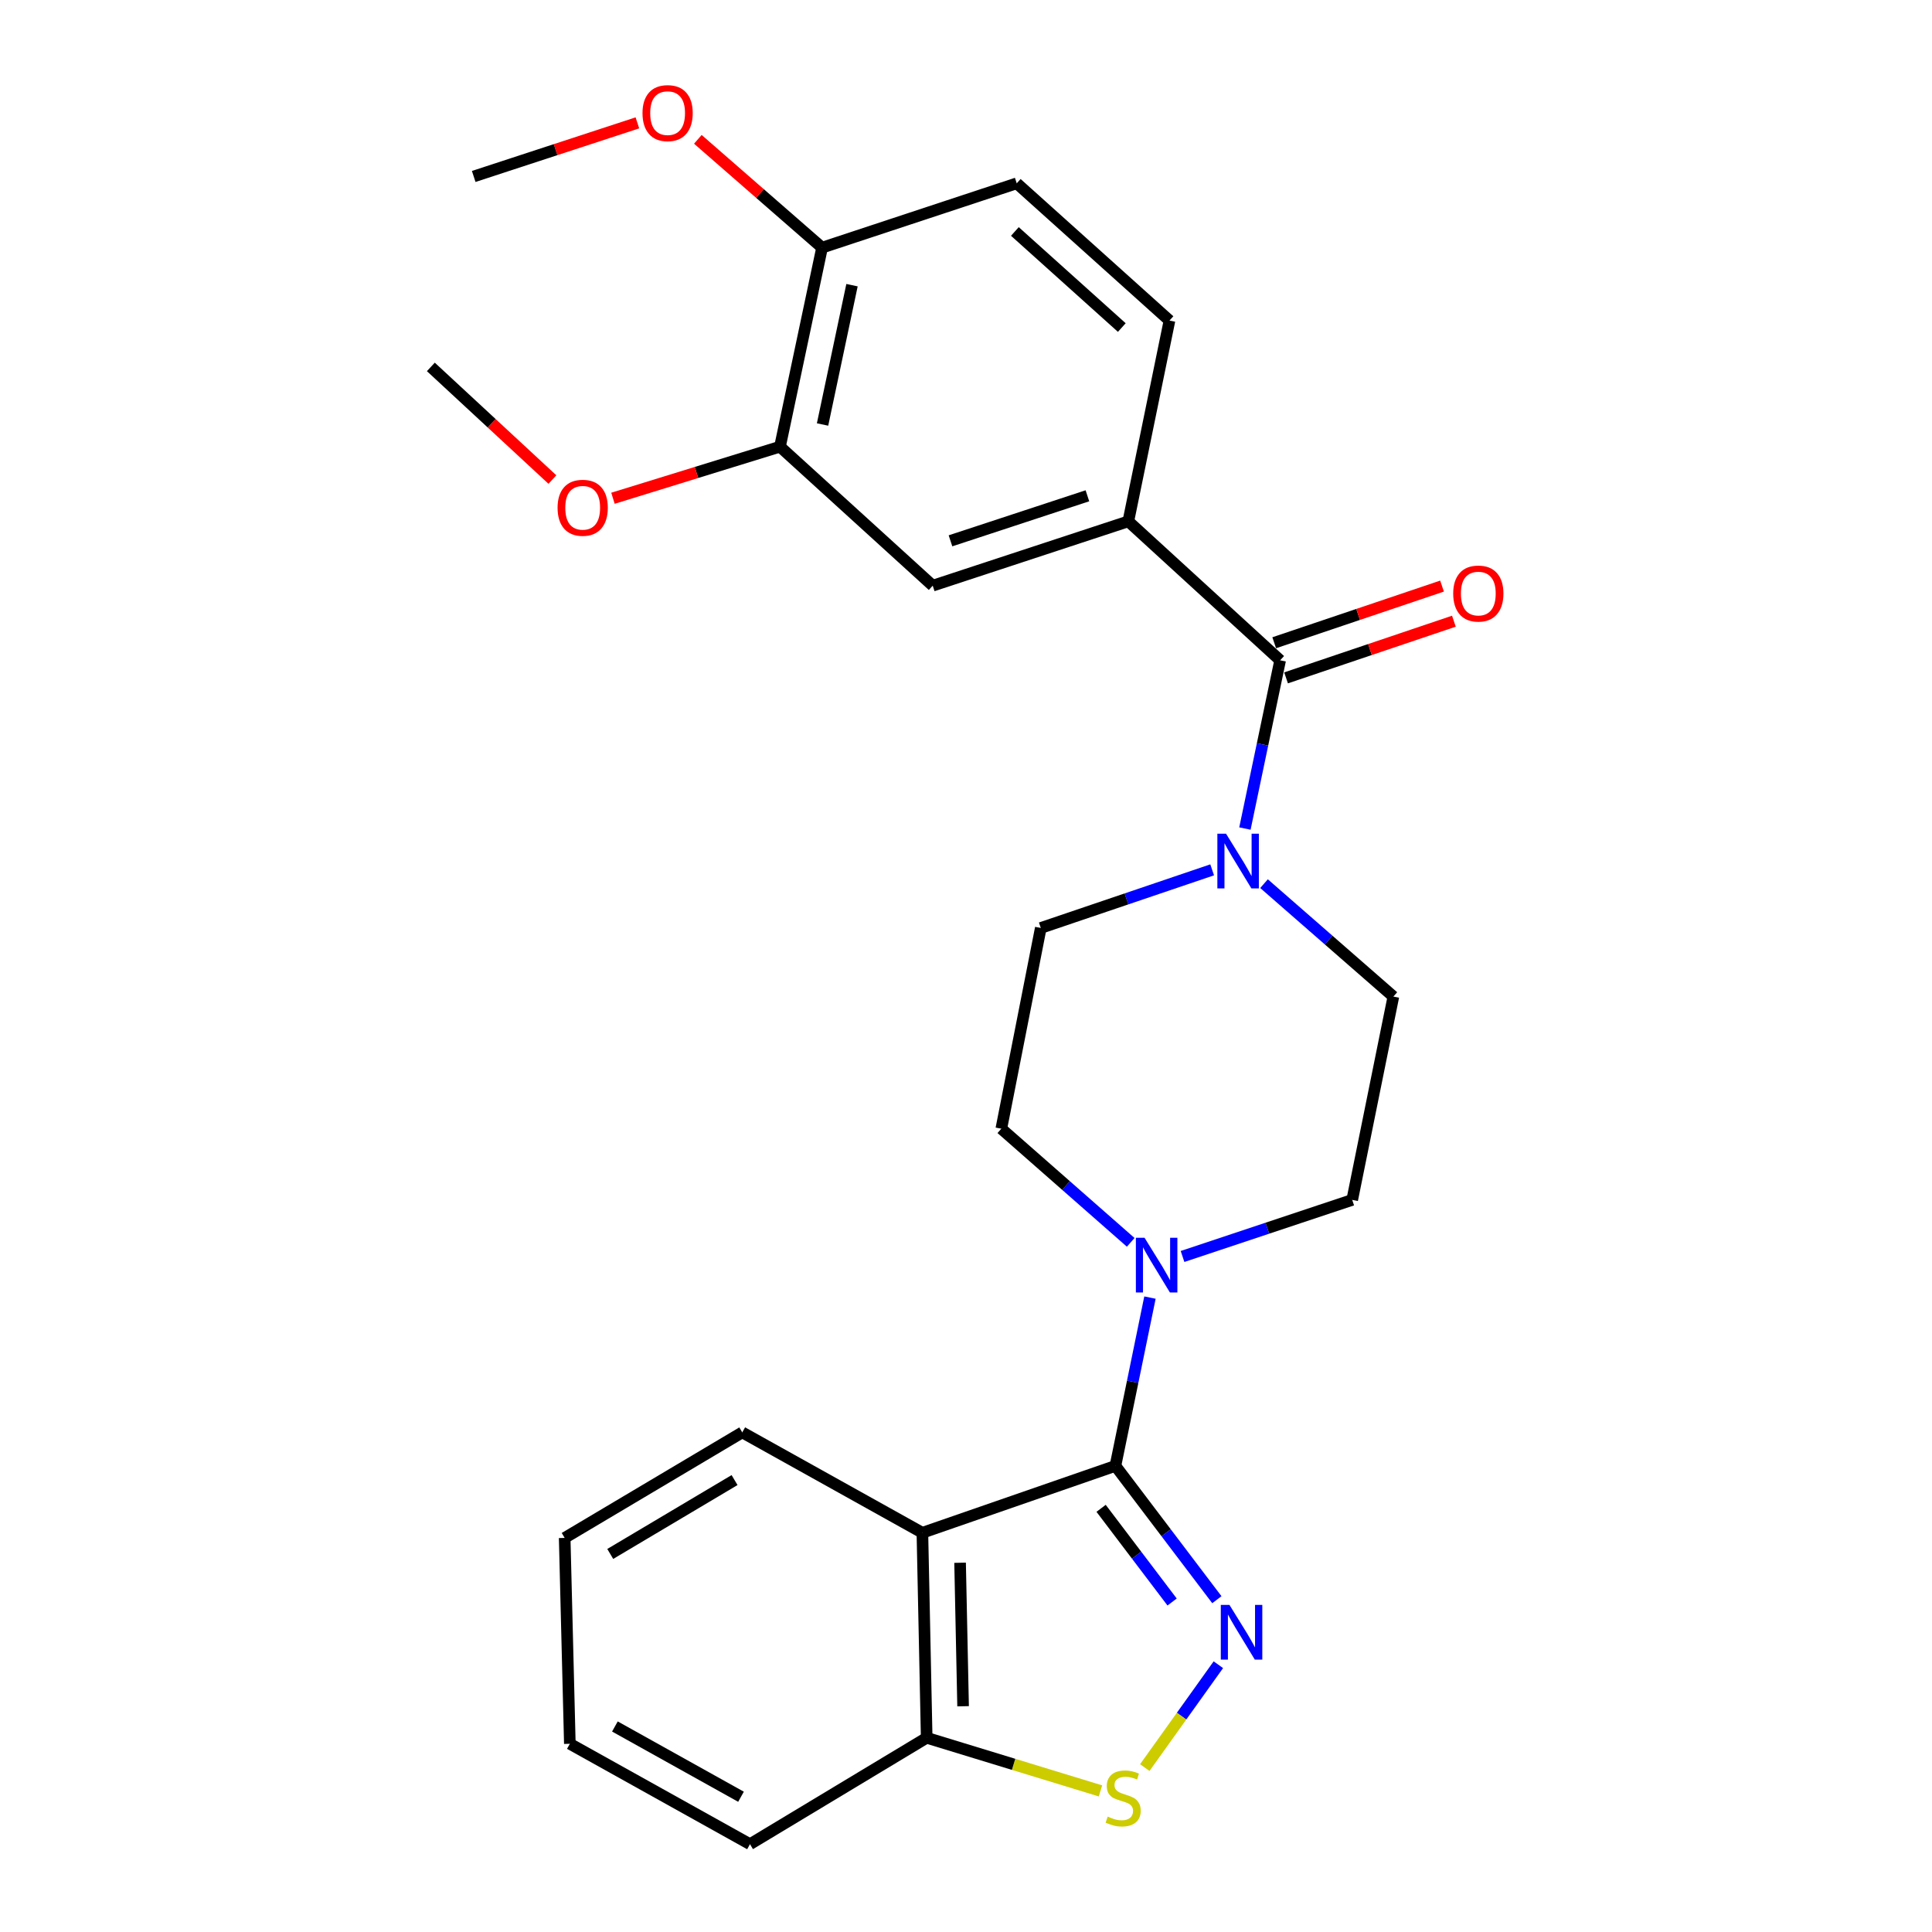 <?xml version='1.0' encoding='iso-8859-1'?>
<svg version='1.1' baseProfile='full'
              xmlns='http://www.w3.org/2000/svg'
                      xmlns:rdkit='http://www.rdkit.org/xml'
                      xmlns:xlink='http://www.w3.org/1999/xlink'
                  xml:space='preserve'
width='1000px' height='1000px' viewBox='0 0 1000 1000'>
<!-- END OF HEADER -->
<rect style='opacity:1.0;fill:#FFFFFF;stroke:none' width='1000' height='1000' x='0' y='0'> </rect>
<path class='bond-0' d='M 577.338,758.728 L 603.592,793.364' style='fill:none;fill-rule:evenodd;stroke:#000000;stroke-width:6px;stroke-linecap:butt;stroke-linejoin:miter;stroke-opacity:1' />
<path class='bond-0' d='M 603.592,793.364 L 629.847,828' style='fill:none;fill-rule:evenodd;stroke:#0000FF;stroke-width:6px;stroke-linecap:butt;stroke-linejoin:miter;stroke-opacity:1' />
<path class='bond-0' d='M 569.928,780.706 L 588.306,804.951' style='fill:none;fill-rule:evenodd;stroke:#000000;stroke-width:6px;stroke-linecap:butt;stroke-linejoin:miter;stroke-opacity:1' />
<path class='bond-0' d='M 588.306,804.951 L 606.684,829.196' style='fill:none;fill-rule:evenodd;stroke:#0000FF;stroke-width:6px;stroke-linecap:butt;stroke-linejoin:miter;stroke-opacity:1' />
<path class='bond-1' d='M 577.338,758.728 L 477.426,793.361' style='fill:none;fill-rule:evenodd;stroke:#000000;stroke-width:6px;stroke-linecap:butt;stroke-linejoin:miter;stroke-opacity:1' />
<path class='bond-3' d='M 577.338,758.728 L 586.279,715.18' style='fill:none;fill-rule:evenodd;stroke:#000000;stroke-width:6px;stroke-linecap:butt;stroke-linejoin:miter;stroke-opacity:1' />
<path class='bond-3' d='M 586.279,715.18 L 595.22,671.632' style='fill:none;fill-rule:evenodd;stroke:#0000FF;stroke-width:6px;stroke-linecap:butt;stroke-linejoin:miter;stroke-opacity:1' />
<path class='bond-4' d='M 630.618,861.656 L 611.58,888.278' style='fill:none;fill-rule:evenodd;stroke:#0000FF;stroke-width:6px;stroke-linecap:butt;stroke-linejoin:miter;stroke-opacity:1' />
<path class='bond-4' d='M 611.58,888.278 L 592.542,914.9' style='fill:none;fill-rule:evenodd;stroke:#CCCC00;stroke-width:6px;stroke-linecap:butt;stroke-linejoin:miter;stroke-opacity:1' />
<path class='bond-7' d='M 477.426,793.361 L 479.653,899.474' style='fill:none;fill-rule:evenodd;stroke:#000000;stroke-width:6px;stroke-linecap:butt;stroke-linejoin:miter;stroke-opacity:1' />
<path class='bond-7' d='M 496.937,808.875 L 498.496,883.155' style='fill:none;fill-rule:evenodd;stroke:#000000;stroke-width:6px;stroke-linecap:butt;stroke-linejoin:miter;stroke-opacity:1' />
<path class='bond-18' d='M 477.426,793.361 L 384.195,741.401' style='fill:none;fill-rule:evenodd;stroke:#000000;stroke-width:6px;stroke-linecap:butt;stroke-linejoin:miter;stroke-opacity:1' />
<path class='bond-2' d='M 662.598,341.774 L 653.483,385.316' style='fill:none;fill-rule:evenodd;stroke:#000000;stroke-width:6px;stroke-linecap:butt;stroke-linejoin:miter;stroke-opacity:1' />
<path class='bond-2' d='M 653.483,385.316 L 644.368,428.858' style='fill:none;fill-rule:evenodd;stroke:#0000FF;stroke-width:6px;stroke-linecap:butt;stroke-linejoin:miter;stroke-opacity:1' />
<path class='bond-6' d='M 662.598,341.774 L 584.019,269.845' style='fill:none;fill-rule:evenodd;stroke:#000000;stroke-width:6px;stroke-linecap:butt;stroke-linejoin:miter;stroke-opacity:1' />
<path class='bond-14' d='M 665.666,350.861 L 709.1,336.196' style='fill:none;fill-rule:evenodd;stroke:#000000;stroke-width:6px;stroke-linecap:butt;stroke-linejoin:miter;stroke-opacity:1' />
<path class='bond-14' d='M 709.1,336.196 L 752.535,321.532' style='fill:none;fill-rule:evenodd;stroke:#FF0000;stroke-width:6px;stroke-linecap:butt;stroke-linejoin:miter;stroke-opacity:1' />
<path class='bond-14' d='M 659.53,332.688 L 702.965,318.023' style='fill:none;fill-rule:evenodd;stroke:#000000;stroke-width:6px;stroke-linecap:butt;stroke-linejoin:miter;stroke-opacity:1' />
<path class='bond-14' d='M 702.965,318.023 L 746.399,303.358' style='fill:none;fill-rule:evenodd;stroke:#FF0000;stroke-width:6px;stroke-linecap:butt;stroke-linejoin:miter;stroke-opacity:1' />
<path class='bond-10' d='M 585.257,643.038 L 551.769,613.625' style='fill:none;fill-rule:evenodd;stroke:#0000FF;stroke-width:6px;stroke-linecap:butt;stroke-linejoin:miter;stroke-opacity:1' />
<path class='bond-10' d='M 551.769,613.625 L 518.282,584.212' style='fill:none;fill-rule:evenodd;stroke:#000000;stroke-width:6px;stroke-linecap:butt;stroke-linejoin:miter;stroke-opacity:1' />
<path class='bond-11' d='M 612.079,650.349 L 655.992,635.705' style='fill:none;fill-rule:evenodd;stroke:#0000FF;stroke-width:6px;stroke-linecap:butt;stroke-linejoin:miter;stroke-opacity:1' />
<path class='bond-11' d='M 655.992,635.705 L 699.905,621.061' style='fill:none;fill-rule:evenodd;stroke:#000000;stroke-width:6px;stroke-linecap:butt;stroke-linejoin:miter;stroke-opacity:1' />
<path class='bond-26' d='M 569.606,926.97 L 524.63,913.222' style='fill:none;fill-rule:evenodd;stroke:#CCCC00;stroke-width:6px;stroke-linecap:butt;stroke-linejoin:miter;stroke-opacity:1' />
<path class='bond-26' d='M 524.63,913.222 L 479.653,899.474' style='fill:none;fill-rule:evenodd;stroke:#000000;stroke-width:6px;stroke-linecap:butt;stroke-linejoin:miter;stroke-opacity:1' />
<path class='bond-5' d='M 654.255,457.377 L 687.731,486.605' style='fill:none;fill-rule:evenodd;stroke:#0000FF;stroke-width:6px;stroke-linecap:butt;stroke-linejoin:miter;stroke-opacity:1' />
<path class='bond-5' d='M 687.731,486.605 L 721.207,515.832' style='fill:none;fill-rule:evenodd;stroke:#000000;stroke-width:6px;stroke-linecap:butt;stroke-linejoin:miter;stroke-opacity:1' />
<path class='bond-27' d='M 627.412,450.229 L 583.061,465.272' style='fill:none;fill-rule:evenodd;stroke:#0000FF;stroke-width:6px;stroke-linecap:butt;stroke-linejoin:miter;stroke-opacity:1' />
<path class='bond-27' d='M 583.061,465.272 L 538.709,480.315' style='fill:none;fill-rule:evenodd;stroke:#000000;stroke-width:6px;stroke-linecap:butt;stroke-linejoin:miter;stroke-opacity:1' />
<path class='bond-8' d='M 584.019,269.845 L 482.775,303.146' style='fill:none;fill-rule:evenodd;stroke:#000000;stroke-width:6px;stroke-linecap:butt;stroke-linejoin:miter;stroke-opacity:1' />
<path class='bond-8' d='M 562.84,256.62 L 491.969,279.93' style='fill:none;fill-rule:evenodd;stroke:#000000;stroke-width:6px;stroke-linecap:butt;stroke-linejoin:miter;stroke-opacity:1' />
<path class='bond-16' d='M 584.019,269.845 L 605.321,165.927' style='fill:none;fill-rule:evenodd;stroke:#000000;stroke-width:6px;stroke-linecap:butt;stroke-linejoin:miter;stroke-opacity:1' />
<path class='bond-21' d='M 479.653,899.474 L 388.191,954.545' style='fill:none;fill-rule:evenodd;stroke:#000000;stroke-width:6px;stroke-linecap:butt;stroke-linejoin:miter;stroke-opacity:1' />
<path class='bond-9' d='M 482.775,303.146 L 403.717,231.206' style='fill:none;fill-rule:evenodd;stroke:#000000;stroke-width:6px;stroke-linecap:butt;stroke-linejoin:miter;stroke-opacity:1' />
<path class='bond-19' d='M 403.717,231.206 L 360.494,244.552' style='fill:none;fill-rule:evenodd;stroke:#000000;stroke-width:6px;stroke-linecap:butt;stroke-linejoin:miter;stroke-opacity:1' />
<path class='bond-19' d='M 360.494,244.552 L 317.271,257.899' style='fill:none;fill-rule:evenodd;stroke:#FF0000;stroke-width:6px;stroke-linecap:butt;stroke-linejoin:miter;stroke-opacity:1' />
<path class='bond-29' d='M 403.717,231.206 L 425.498,128.183' style='fill:none;fill-rule:evenodd;stroke:#000000;stroke-width:6px;stroke-linecap:butt;stroke-linejoin:miter;stroke-opacity:1' />
<path class='bond-29' d='M 425.751,219.72 L 440.998,147.604' style='fill:none;fill-rule:evenodd;stroke:#000000;stroke-width:6px;stroke-linecap:butt;stroke-linejoin:miter;stroke-opacity:1' />
<path class='bond-13' d='M 518.282,584.212 L 538.709,480.315' style='fill:none;fill-rule:evenodd;stroke:#000000;stroke-width:6px;stroke-linecap:butt;stroke-linejoin:miter;stroke-opacity:1' />
<path class='bond-12' d='M 699.905,621.061 L 721.207,515.832' style='fill:none;fill-rule:evenodd;stroke:#000000;stroke-width:6px;stroke-linecap:butt;stroke-linejoin:miter;stroke-opacity:1' />
<path class='bond-15' d='M 425.498,128.183 L 526.263,94.882' style='fill:none;fill-rule:evenodd;stroke:#000000;stroke-width:6px;stroke-linecap:butt;stroke-linejoin:miter;stroke-opacity:1' />
<path class='bond-20' d='M 425.498,128.183 L 393.353,100.151' style='fill:none;fill-rule:evenodd;stroke:#000000;stroke-width:6px;stroke-linecap:butt;stroke-linejoin:miter;stroke-opacity:1' />
<path class='bond-20' d='M 393.353,100.151 L 361.208,72.119' style='fill:none;fill-rule:evenodd;stroke:#FF0000;stroke-width:6px;stroke-linecap:butt;stroke-linejoin:miter;stroke-opacity:1' />
<path class='bond-17' d='M 605.321,165.927 L 526.263,94.882' style='fill:none;fill-rule:evenodd;stroke:#000000;stroke-width:6px;stroke-linecap:butt;stroke-linejoin:miter;stroke-opacity:1' />
<path class='bond-17' d='M 580.642,169.537 L 525.301,119.806' style='fill:none;fill-rule:evenodd;stroke:#000000;stroke-width:6px;stroke-linecap:butt;stroke-linejoin:miter;stroke-opacity:1' />
<path class='bond-24' d='M 384.195,741.401 L 292.275,796.025' style='fill:none;fill-rule:evenodd;stroke:#000000;stroke-width:6px;stroke-linecap:butt;stroke-linejoin:miter;stroke-opacity:1' />
<path class='bond-24' d='M 380.206,766.084 L 315.862,804.32' style='fill:none;fill-rule:evenodd;stroke:#000000;stroke-width:6px;stroke-linecap:butt;stroke-linejoin:miter;stroke-opacity:1' />
<path class='bond-22' d='M 285.921,248.209 L 254.466,219.061' style='fill:none;fill-rule:evenodd;stroke:#FF0000;stroke-width:6px;stroke-linecap:butt;stroke-linejoin:miter;stroke-opacity:1' />
<path class='bond-22' d='M 254.466,219.061 L 223.01,189.914' style='fill:none;fill-rule:evenodd;stroke:#000000;stroke-width:6px;stroke-linecap:butt;stroke-linejoin:miter;stroke-opacity:1' />
<path class='bond-23' d='M 329.916,63.592 L 287.556,77.463' style='fill:none;fill-rule:evenodd;stroke:#FF0000;stroke-width:6px;stroke-linecap:butt;stroke-linejoin:miter;stroke-opacity:1' />
<path class='bond-23' d='M 287.556,77.463 L 245.196,91.334' style='fill:none;fill-rule:evenodd;stroke:#000000;stroke-width:6px;stroke-linecap:butt;stroke-linejoin:miter;stroke-opacity:1' />
<path class='bond-28' d='M 388.191,954.545 L 294.95,902.586' style='fill:none;fill-rule:evenodd;stroke:#000000;stroke-width:6px;stroke-linecap:butt;stroke-linejoin:miter;stroke-opacity:1' />
<path class='bond-28' d='M 383.542,929.996 L 318.273,893.625' style='fill:none;fill-rule:evenodd;stroke:#000000;stroke-width:6px;stroke-linecap:butt;stroke-linejoin:miter;stroke-opacity:1' />
<path class='bond-25' d='M 292.275,796.025 L 294.95,902.586' style='fill:none;fill-rule:evenodd;stroke:#000000;stroke-width:6px;stroke-linecap:butt;stroke-linejoin:miter;stroke-opacity:1' />
<path  class='atom-1' d='M 636.368 830.702
L 645.648 845.702
Q 646.568 847.182, 648.048 849.862
Q 649.528 852.542, 649.608 852.702
L 649.608 830.702
L 653.368 830.702
L 653.368 859.022
L 649.488 859.022
L 639.528 842.622
Q 638.368 840.702, 637.128 838.502
Q 635.928 836.302, 635.568 835.622
L 635.568 859.022
L 631.888 859.022
L 631.888 830.702
L 636.368 830.702
' fill='#0000FF'/>
<path  class='atom-4' d='M 592.412 640.66
L 601.692 655.66
Q 602.612 657.14, 604.092 659.82
Q 605.572 662.5, 605.652 662.66
L 605.652 640.66
L 609.412 640.66
L 609.412 668.98
L 605.532 668.98
L 595.572 652.58
Q 594.412 650.66, 593.172 648.46
Q 591.972 646.26, 591.612 645.58
L 591.612 668.98
L 587.932 668.98
L 587.932 640.66
L 592.412 640.66
' fill='#0000FF'/>
<path  class='atom-5' d='M 573.345 940.278
Q 573.665 940.398, 574.985 940.958
Q 576.305 941.518, 577.745 941.878
Q 579.225 942.198, 580.665 942.198
Q 583.345 942.198, 584.905 940.918
Q 586.465 939.598, 586.465 937.318
Q 586.465 935.758, 585.665 934.798
Q 584.905 933.838, 583.705 933.318
Q 582.505 932.798, 580.505 932.198
Q 577.985 931.438, 576.465 930.718
Q 574.985 929.998, 573.905 928.478
Q 572.865 926.958, 572.865 924.398
Q 572.865 920.838, 575.265 918.638
Q 577.705 916.438, 582.505 916.438
Q 585.785 916.438, 589.505 917.998
L 588.585 921.078
Q 585.185 919.678, 582.625 919.678
Q 579.865 919.678, 578.345 920.838
Q 576.825 921.958, 576.865 923.918
Q 576.865 925.438, 577.625 926.358
Q 578.425 927.278, 579.545 927.798
Q 580.705 928.318, 582.625 928.918
Q 585.185 929.718, 586.705 930.518
Q 588.225 931.318, 589.305 932.958
Q 590.425 934.558, 590.425 937.318
Q 590.425 941.238, 587.785 943.358
Q 585.185 945.438, 580.825 945.438
Q 578.305 945.438, 576.385 944.878
Q 574.505 944.358, 572.265 943.438
L 573.345 940.278
' fill='#CCCC00'/>
<path  class='atom-6' d='M 634.589 431.512
L 643.869 446.512
Q 644.789 447.992, 646.269 450.672
Q 647.749 453.352, 647.829 453.512
L 647.829 431.512
L 651.589 431.512
L 651.589 459.832
L 647.709 459.832
L 637.749 443.432
Q 636.589 441.512, 635.349 439.312
Q 634.149 437.112, 633.789 436.432
L 633.789 459.832
L 630.109 459.832
L 630.109 431.512
L 634.589 431.512
' fill='#0000FF'/>
<path  class='atom-15' d='M 752.174 307.222
Q 752.174 300.422, 755.534 296.622
Q 758.894 292.822, 765.174 292.822
Q 771.454 292.822, 774.814 296.622
Q 778.174 300.422, 778.174 307.222
Q 778.174 314.102, 774.774 318.022
Q 771.374 321.902, 765.174 321.902
Q 758.934 321.902, 755.534 318.022
Q 752.174 314.142, 752.174 307.222
M 765.174 318.702
Q 769.494 318.702, 771.814 315.822
Q 774.174 312.902, 774.174 307.222
Q 774.174 301.662, 771.814 298.862
Q 769.494 296.022, 765.174 296.022
Q 760.854 296.022, 758.494 298.822
Q 756.174 301.622, 756.174 307.222
Q 756.174 312.942, 758.494 315.822
Q 760.854 318.702, 765.174 318.702
' fill='#FF0000'/>
<path  class='atom-20' d='M 288.599 262.818
Q 288.599 256.018, 291.959 252.218
Q 295.319 248.418, 301.599 248.418
Q 307.879 248.418, 311.239 252.218
Q 314.599 256.018, 314.599 262.818
Q 314.599 269.698, 311.199 273.618
Q 307.799 277.498, 301.599 277.498
Q 295.359 277.498, 291.959 273.618
Q 288.599 269.738, 288.599 262.818
M 301.599 274.298
Q 305.919 274.298, 308.239 271.418
Q 310.599 268.498, 310.599 262.818
Q 310.599 257.258, 308.239 254.458
Q 305.919 251.618, 301.599 251.618
Q 297.279 251.618, 294.919 254.418
Q 292.599 257.218, 292.599 262.818
Q 292.599 268.538, 294.919 271.418
Q 297.279 274.298, 301.599 274.298
' fill='#FF0000'/>
<path  class='atom-21' d='M 332.556 58.55
Q 332.556 51.75, 335.916 47.95
Q 339.276 44.15, 345.556 44.15
Q 351.836 44.15, 355.196 47.95
Q 358.556 51.75, 358.556 58.55
Q 358.556 65.43, 355.156 69.35
Q 351.756 73.23, 345.556 73.23
Q 339.316 73.23, 335.916 69.35
Q 332.556 65.47, 332.556 58.55
M 345.556 70.03
Q 349.876 70.03, 352.196 67.15
Q 354.556 64.23, 354.556 58.55
Q 354.556 52.99, 352.196 50.19
Q 349.876 47.35, 345.556 47.35
Q 341.236 47.35, 338.876 50.15
Q 336.556 52.95, 336.556 58.55
Q 336.556 64.27, 338.876 67.15
Q 341.236 70.03, 345.556 70.03
' fill='#FF0000'/>
</svg>

